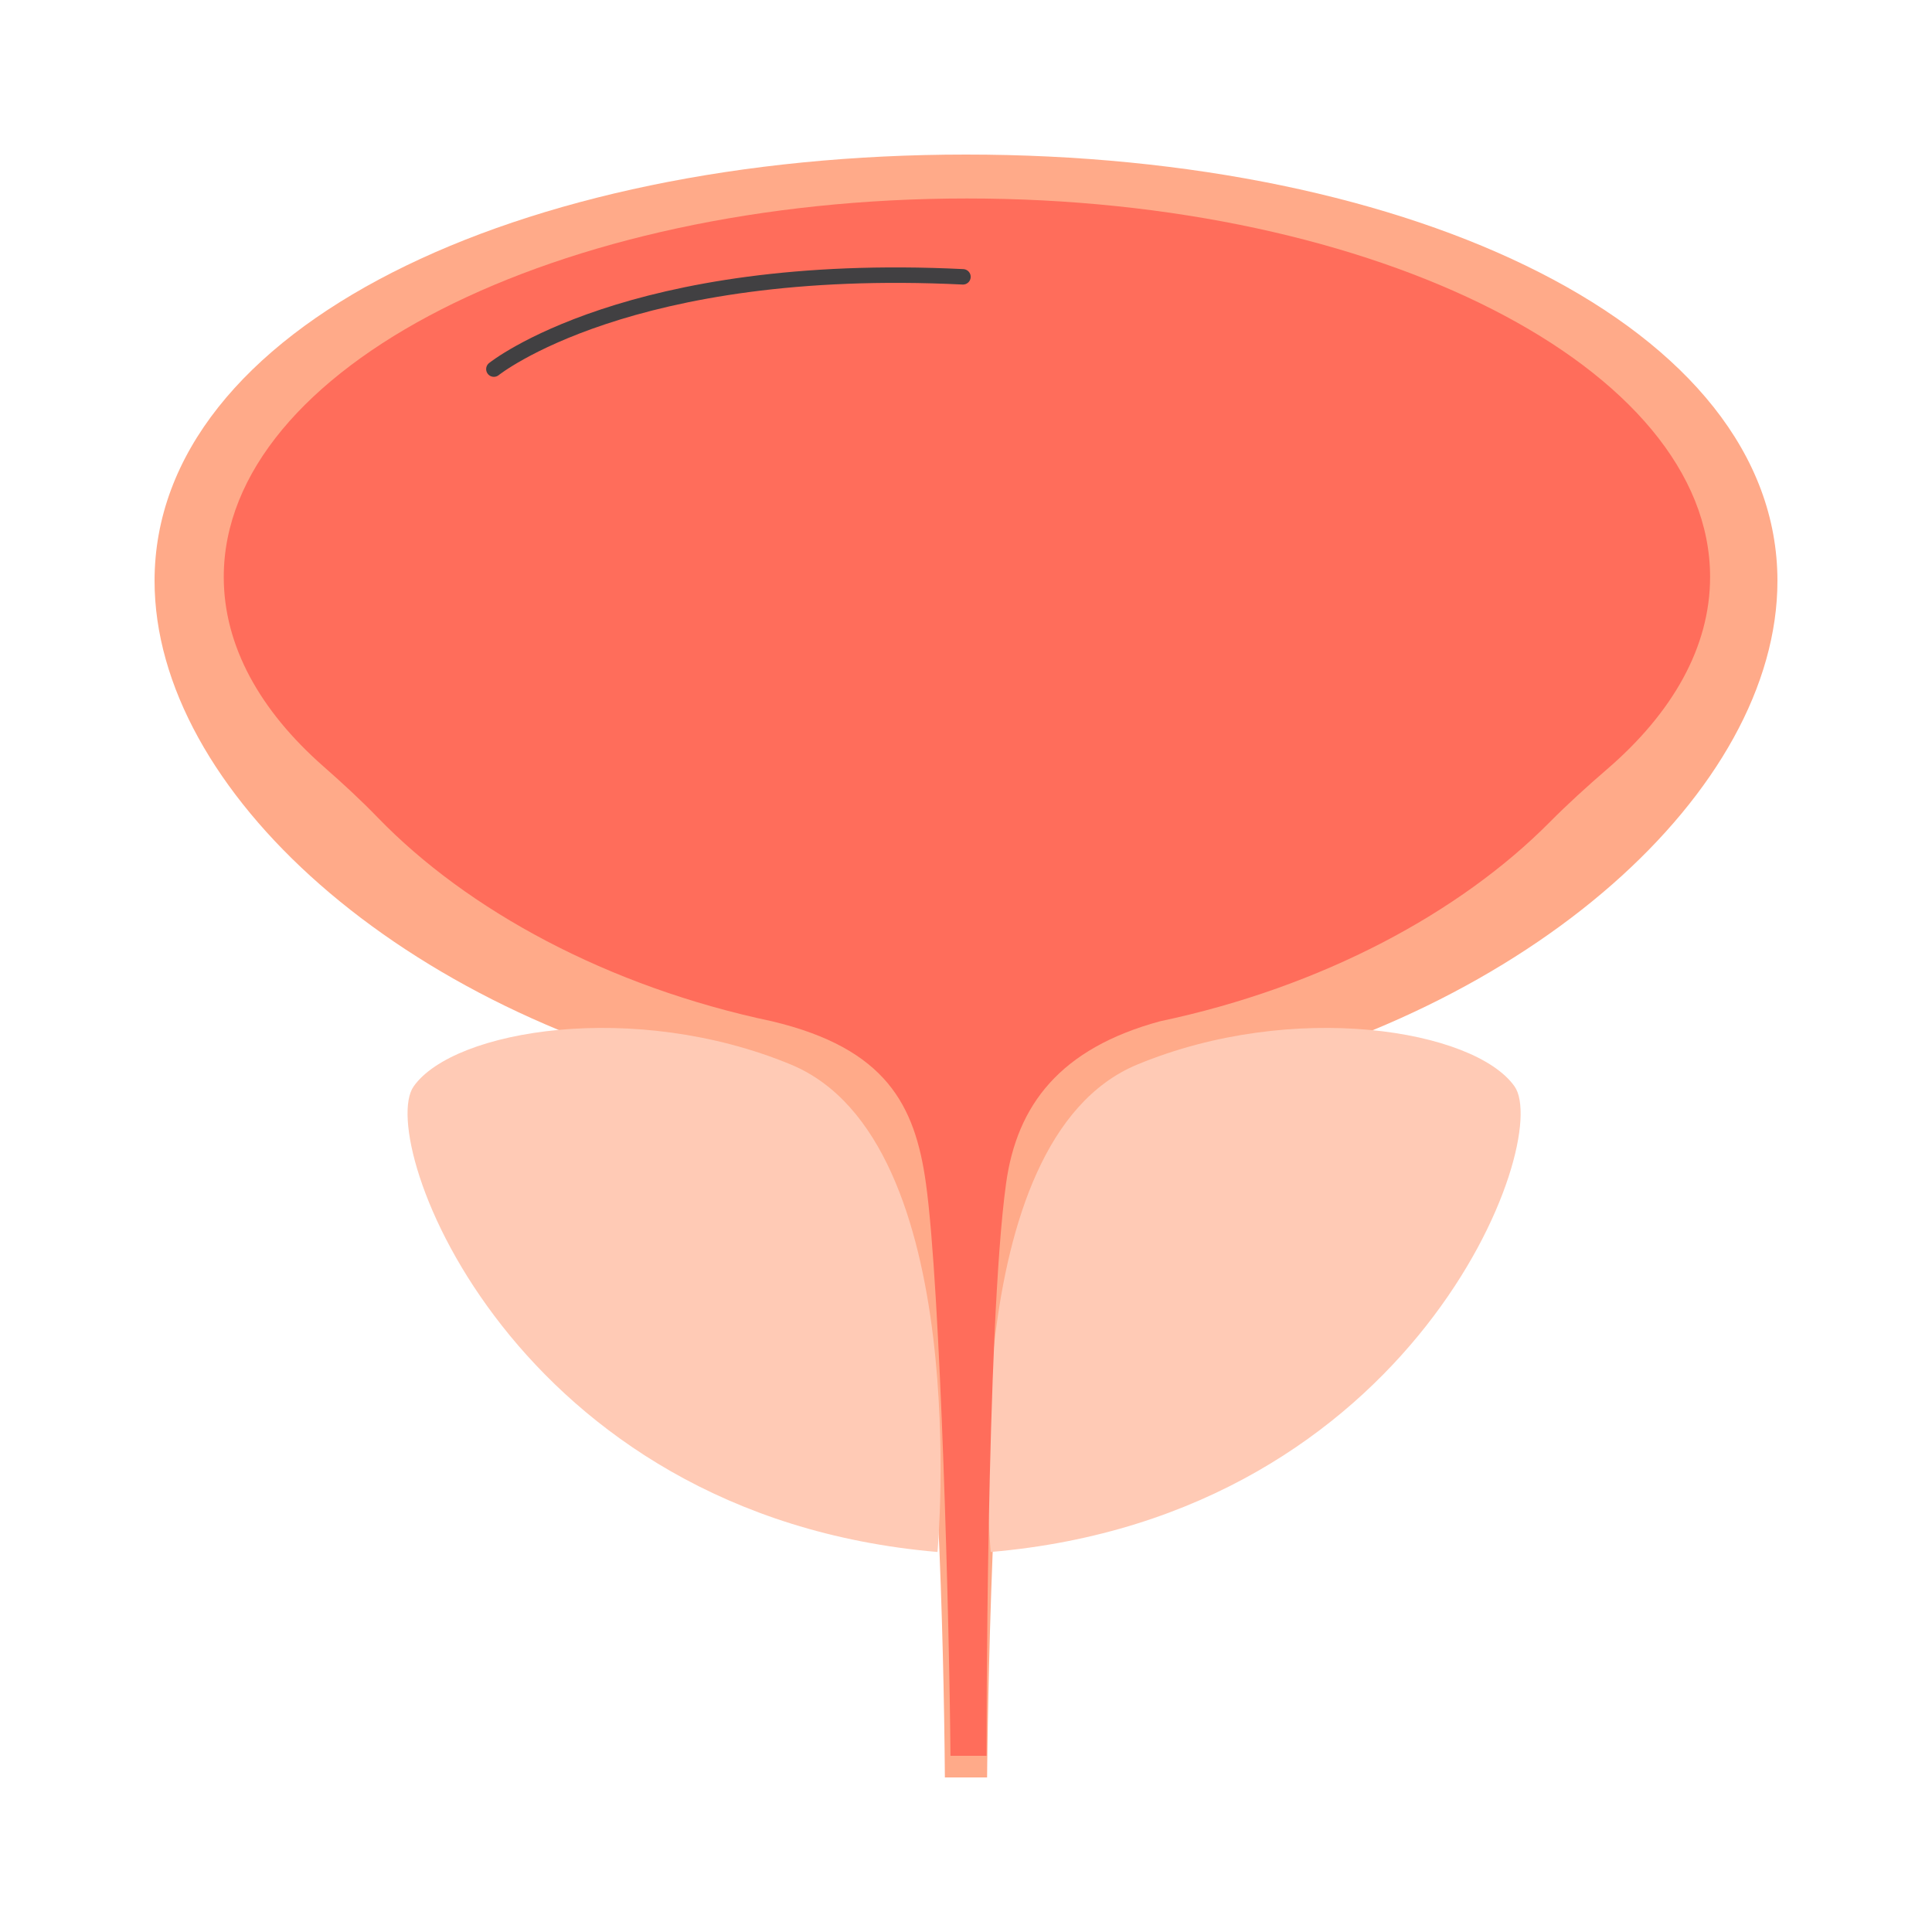 <svg xmlns="http://www.w3.org/2000/svg" fill="none" viewBox="0 0 250 250"><g clip-path="url(#a)"><path fill="#FFAA89" d="M230 75.164C230 42.324 182.989 20 124.999 20S20 42.324 20 75.164c0 27.063 31.927 56 75.61 65.345 17.25 4.171 21.673 12.845 23.32 24.918 2.237 16.402 3.184 44.749 3.337 64.575h5.462s.302-42.329 3.337-64.575c1.646-12.075 8.194-20.747 23.32-24.918C198.071 131.164 230 102.227 230 75.164Z"/><path fill="#FFCAB5" d="M128.195 200.826s-4.807-53.231 18.979-63.078c20.215-8.368 43.606-4.524 48.803 2.824 4.971 7.033-12.88 55.547-67.782 60.254ZM121.312 200.826s4.808-53.231-18.979-63.078c-20.215-8.368-43.605-4.524-48.802 2.824-4.972 7.033 12.88 55.547 67.781 60.254Z"/><path fill="#FF6D5B" d="M221.285 74.664c0-27.052-43.054-48.982-96.167-48.982-53.112 0-96.164 21.93-96.164 48.982 0 8.92 4.688 17.28 12.87 24.482 2.462 2.166 4.854 4.368 7.07 6.658 11.55 11.928 29.624 21.842 50.998 26.348 14.739 3.512 18.517 10.814 19.924 20.979 1.911 13.808 3.044 57.379 3.175 74.069h4.667s-.065-55.343 2.528-74.069c1.407-10.165 7.001-17.467 19.925-20.979 21.019-4.43 38.847-14.093 50.415-25.757 2.338-2.358 4.843-4.632 7.43-6.861 8.459-7.29 13.329-15.789 13.329-24.87Z"/><path stroke="#414042" stroke-linecap="round" stroke-miterlimit="10" stroke-width="2" d="M63.908 47.762s17.46-14.06 60.699-11.941"/></g><defs><clipPath id="a"><path fill="#fff" d="M0 0h250v250H0z"/></clipPath></defs></svg>